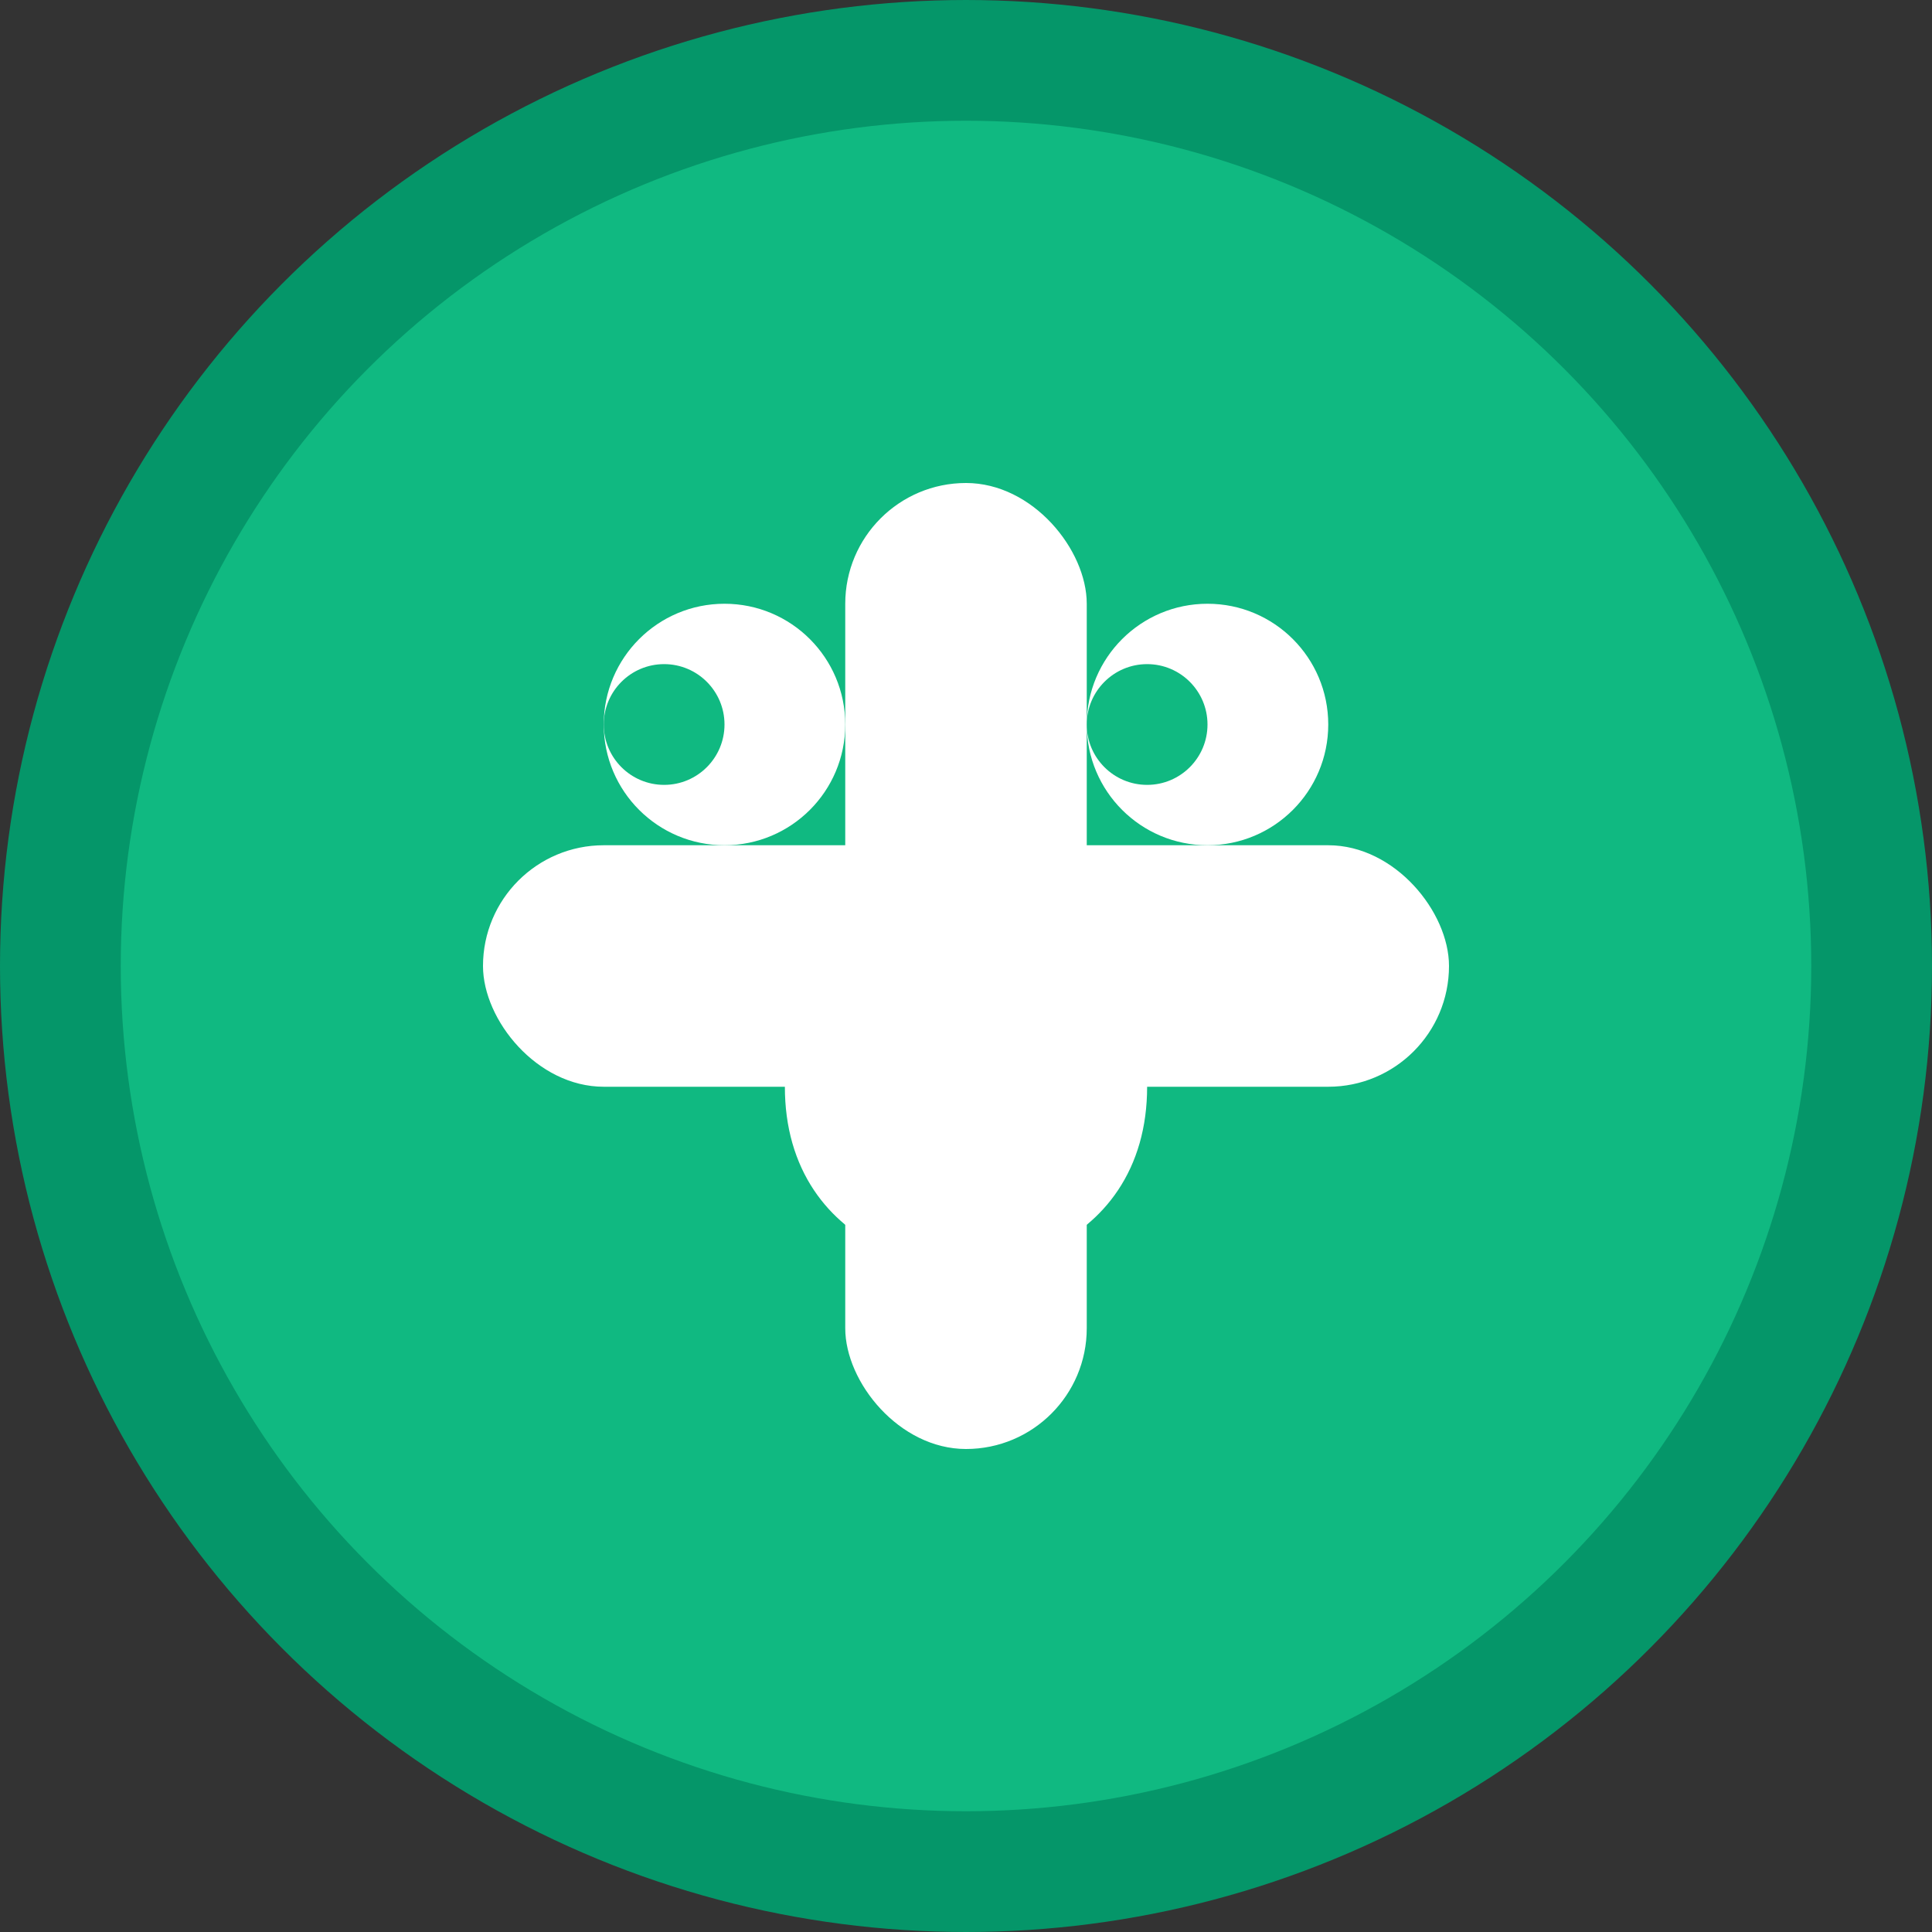 <svg width="32" height="32" viewBox="0 0 32 32" fill="none" xmlns="http://www.w3.org/2000/svg">
  <rect x="0" y="0" width="32" height="32" fill="#333333" stroke="none"/>
  <!-- Background circle -->
  <circle cx="16" cy="16" r="15" fill="#10B981" stroke="#059669" stroke-width="2"/>
  
  <!-- Medical cross -->
  <rect x="14" y="8" width="4" height="16" fill="white" rx="2"/>
  <rect x="8" y="14" width="16" height="4" fill="white" rx="2"/>
  
  <!-- Stethoscope curve -->
  <path d="M22 12C22 10.895 21.105 10 20 10C18.895 10 18 10.895 18 12C18 13.105 18.895 14 20 14C21.105 14 22 13.105 22 12Z" fill="white"/>
  <path d="M14 12C14 10.895 13.105 10 12 10C10.895 10 10 10.895 10 12C10 13.105 10.895 14 12 14C13.105 14 14 13.105 14 12Z" fill="white"/>
  <path d="M20 12C20 12.552 19.552 13 19 13C18.448 13 18 12.552 18 12C18 11.448 18.448 11 19 11C19.552 11 20 11.448 20 12Z" fill="#10B981"/>
  <path d="M12 12C12 12.552 11.552 13 11 13C10.448 13 10 12.552 10 12C10 11.448 10.448 11 11 11C11.552 11 12 11.448 12 12Z" fill="#10B981"/>
  
  <!-- Stethoscope tube -->
  <path d="M16 16L16 20" stroke="white" stroke-width="2" stroke-linecap="round"/>
  <path d="M16 20C16 20 18 20 18 18" stroke="white" stroke-width="2" stroke-linecap="round"/>
  <path d="M16 20C16 20 14 20 14 18" stroke="white" stroke-width="2" stroke-linecap="round"/>
</svg> 